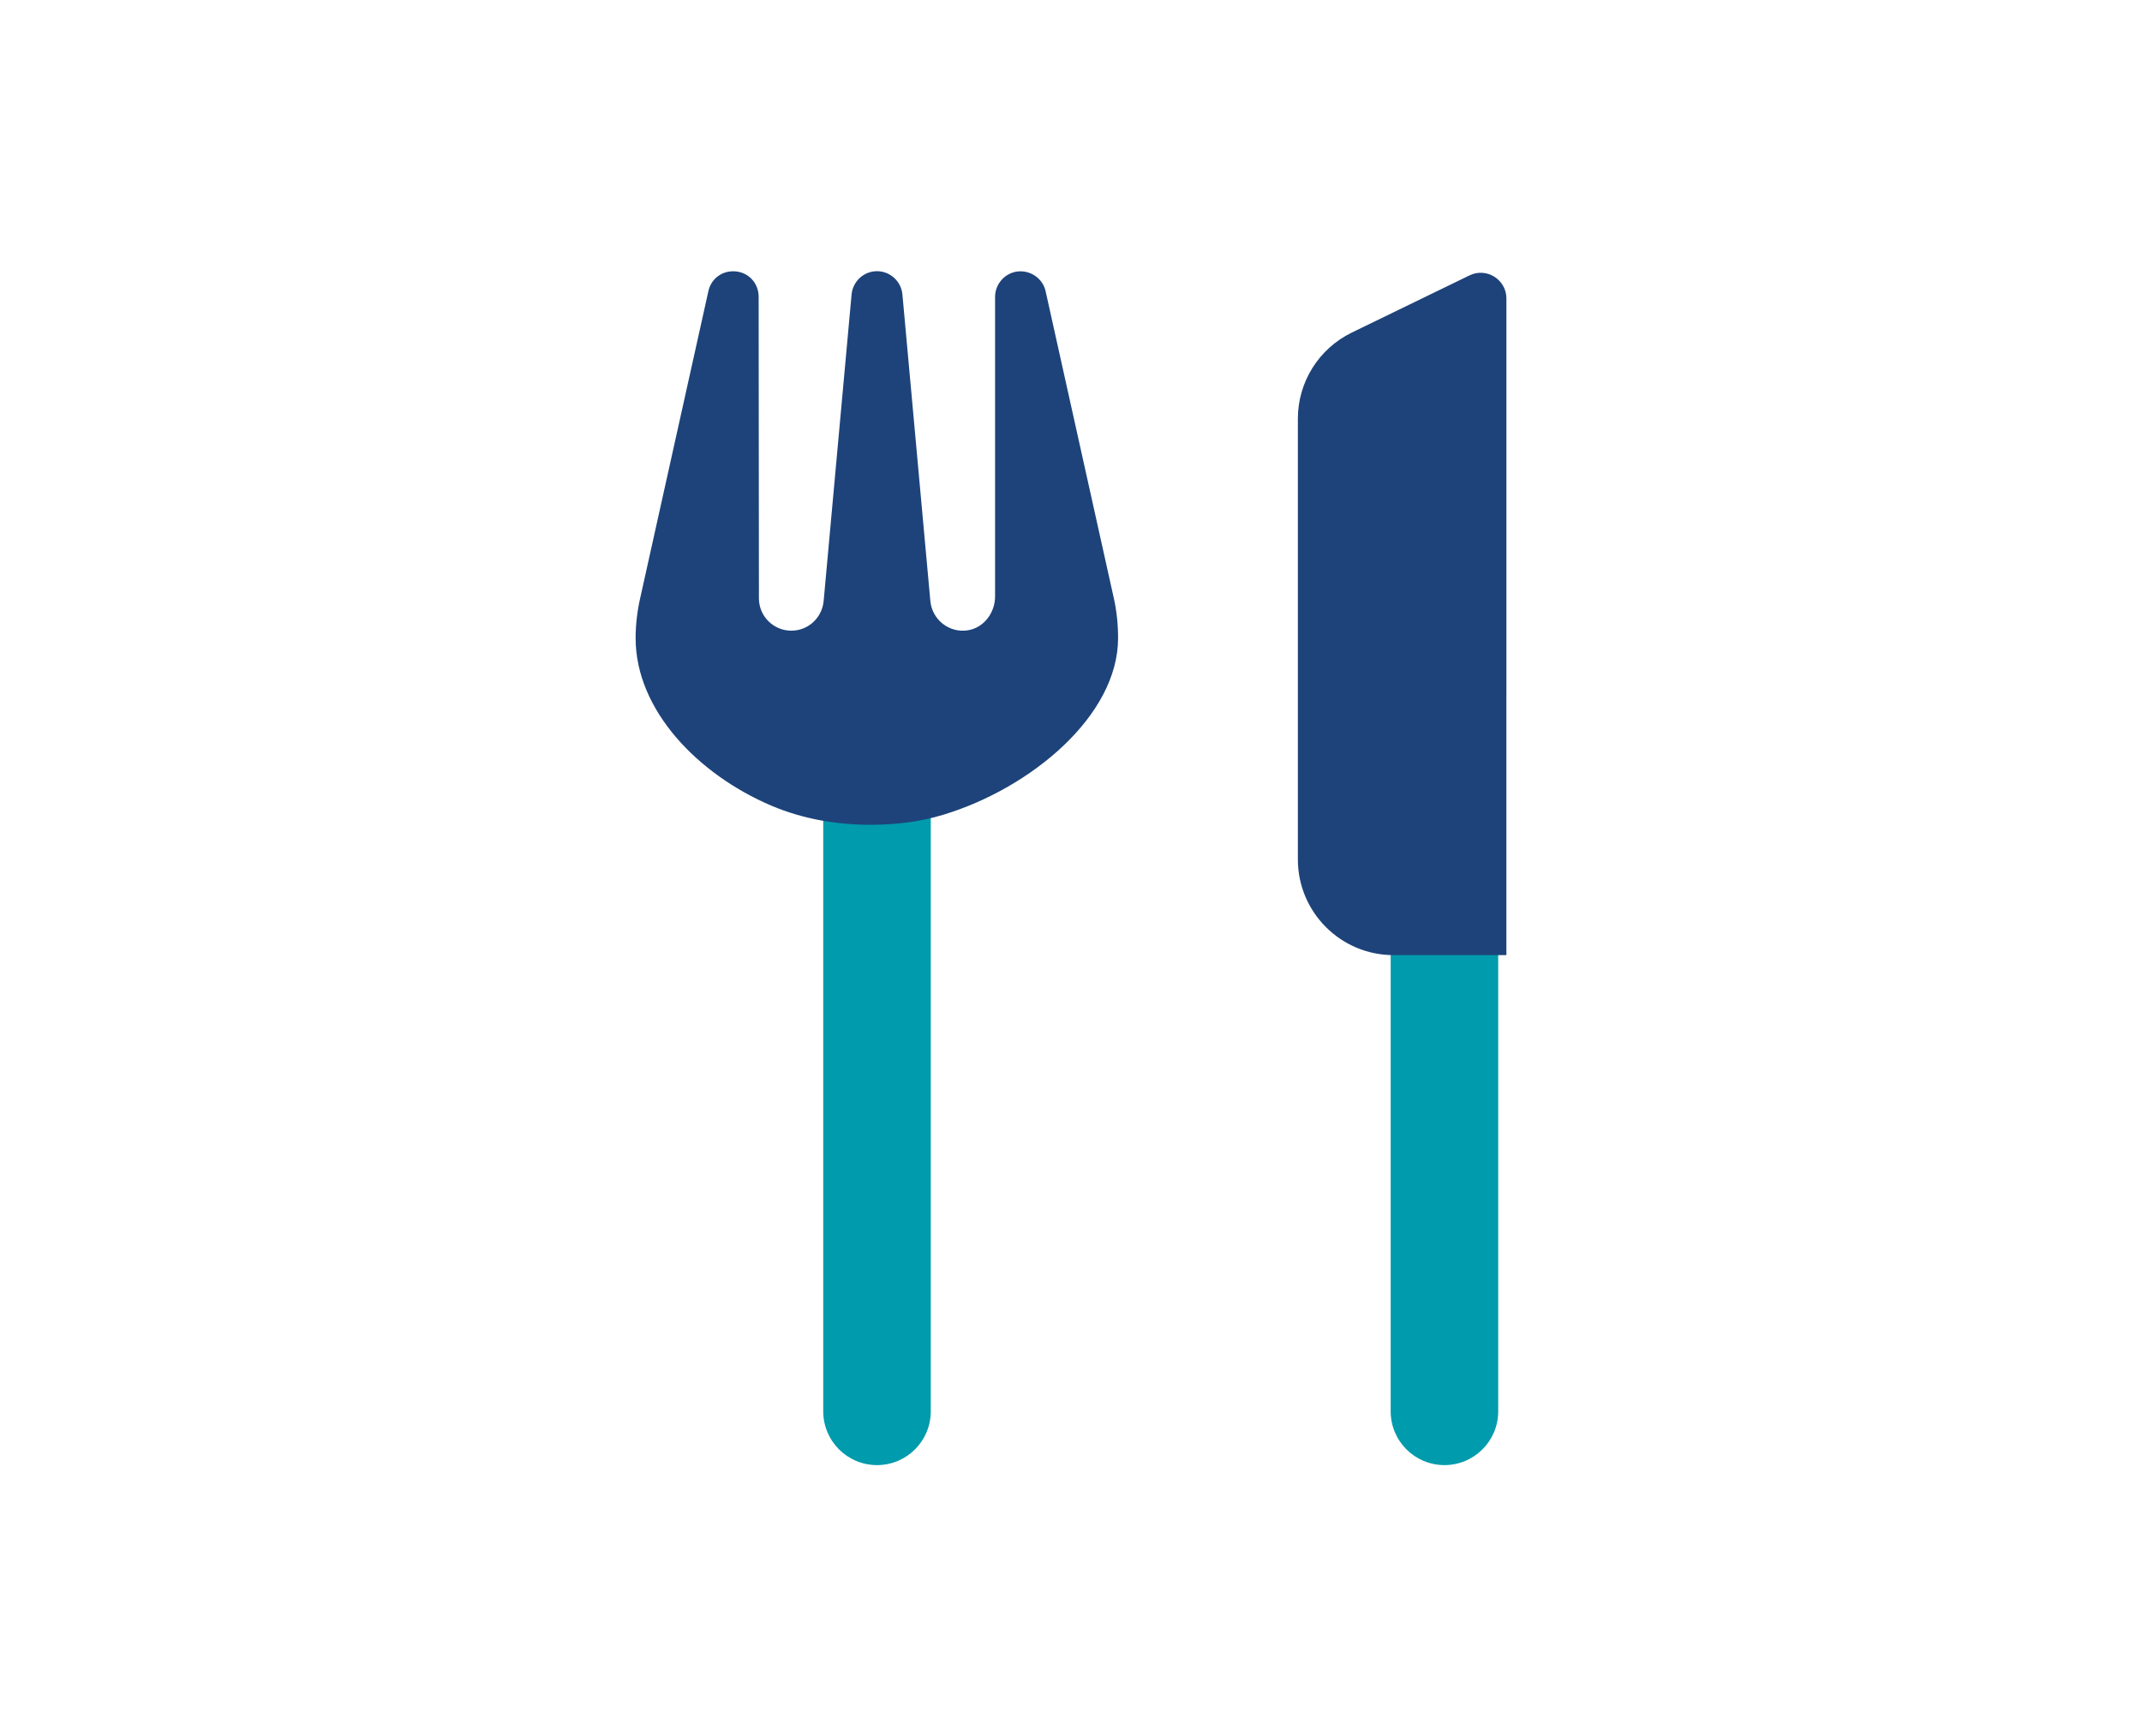 <?xml version="1.0" encoding="UTF-8"?> <svg xmlns="http://www.w3.org/2000/svg" id="Laag_1" data-name="Laag 1" viewBox="0 0 63.146 51.181"><defs><style> .cls-1 { fill: #1e437a; } .cls-2 { fill: #1d437a; } .cls-3 { fill: #009bac; } </style></defs><path class="cls-3" d="M25.854,43.188c-.876,0-1.585-.71-1.585-1.585v-17.519c0-.876.71-1.585,1.585-1.585s1.585.71,1.585,1.585v17.519c0,.876-.71,1.585-1.585,1.585Z"></path><path class="cls-3" d="M42.582,43.188c-.876,0-1.585-.71-1.585-1.585v-14.052c0-.876.71-1.585,1.585-1.585s1.585.71,1.585,1.585v14.052c0,.876-.71,1.585-1.585,1.585Z"></path><path class="cls-2" d="M25.667,24.313h0c-1.003,0-2.005-.171-2.928-.564-2.156-.918-4.001-2.811-4.001-4.939,0-.399.049-.807.139-1.198l2.005-9.024c.081-.383.424-.628.815-.587s.668.359.668.75l.008,8.886c0,.53.432.954.954.954.497,0,.905-.375.954-.872l.823-9.032c.033-.391.359-.693.75-.693s.717.302.75.693l.823,9.032c.054.548.552.947,1.104.861.474-.074.804-.518.804-.998v-8.83c0-.383.293-.709.668-.75.383-.041.742.212.823.587l2.005,9.024c.09.391.13.799.13,1.198,0,2.275-2.547,4.412-5.142,5.203-.697.213-1.426.299-2.154.299Z"></path><path class="cls-1" d="M44.409,20.458v-11.659c0-.559-.586-.926-1.089-.681l-3.47,1.686c-.972.472-1.589,1.458-1.589,2.538v12.991c0,1.559,1.264,2.822,2.822,2.822h3.325v-7.698Z"></path></svg> 